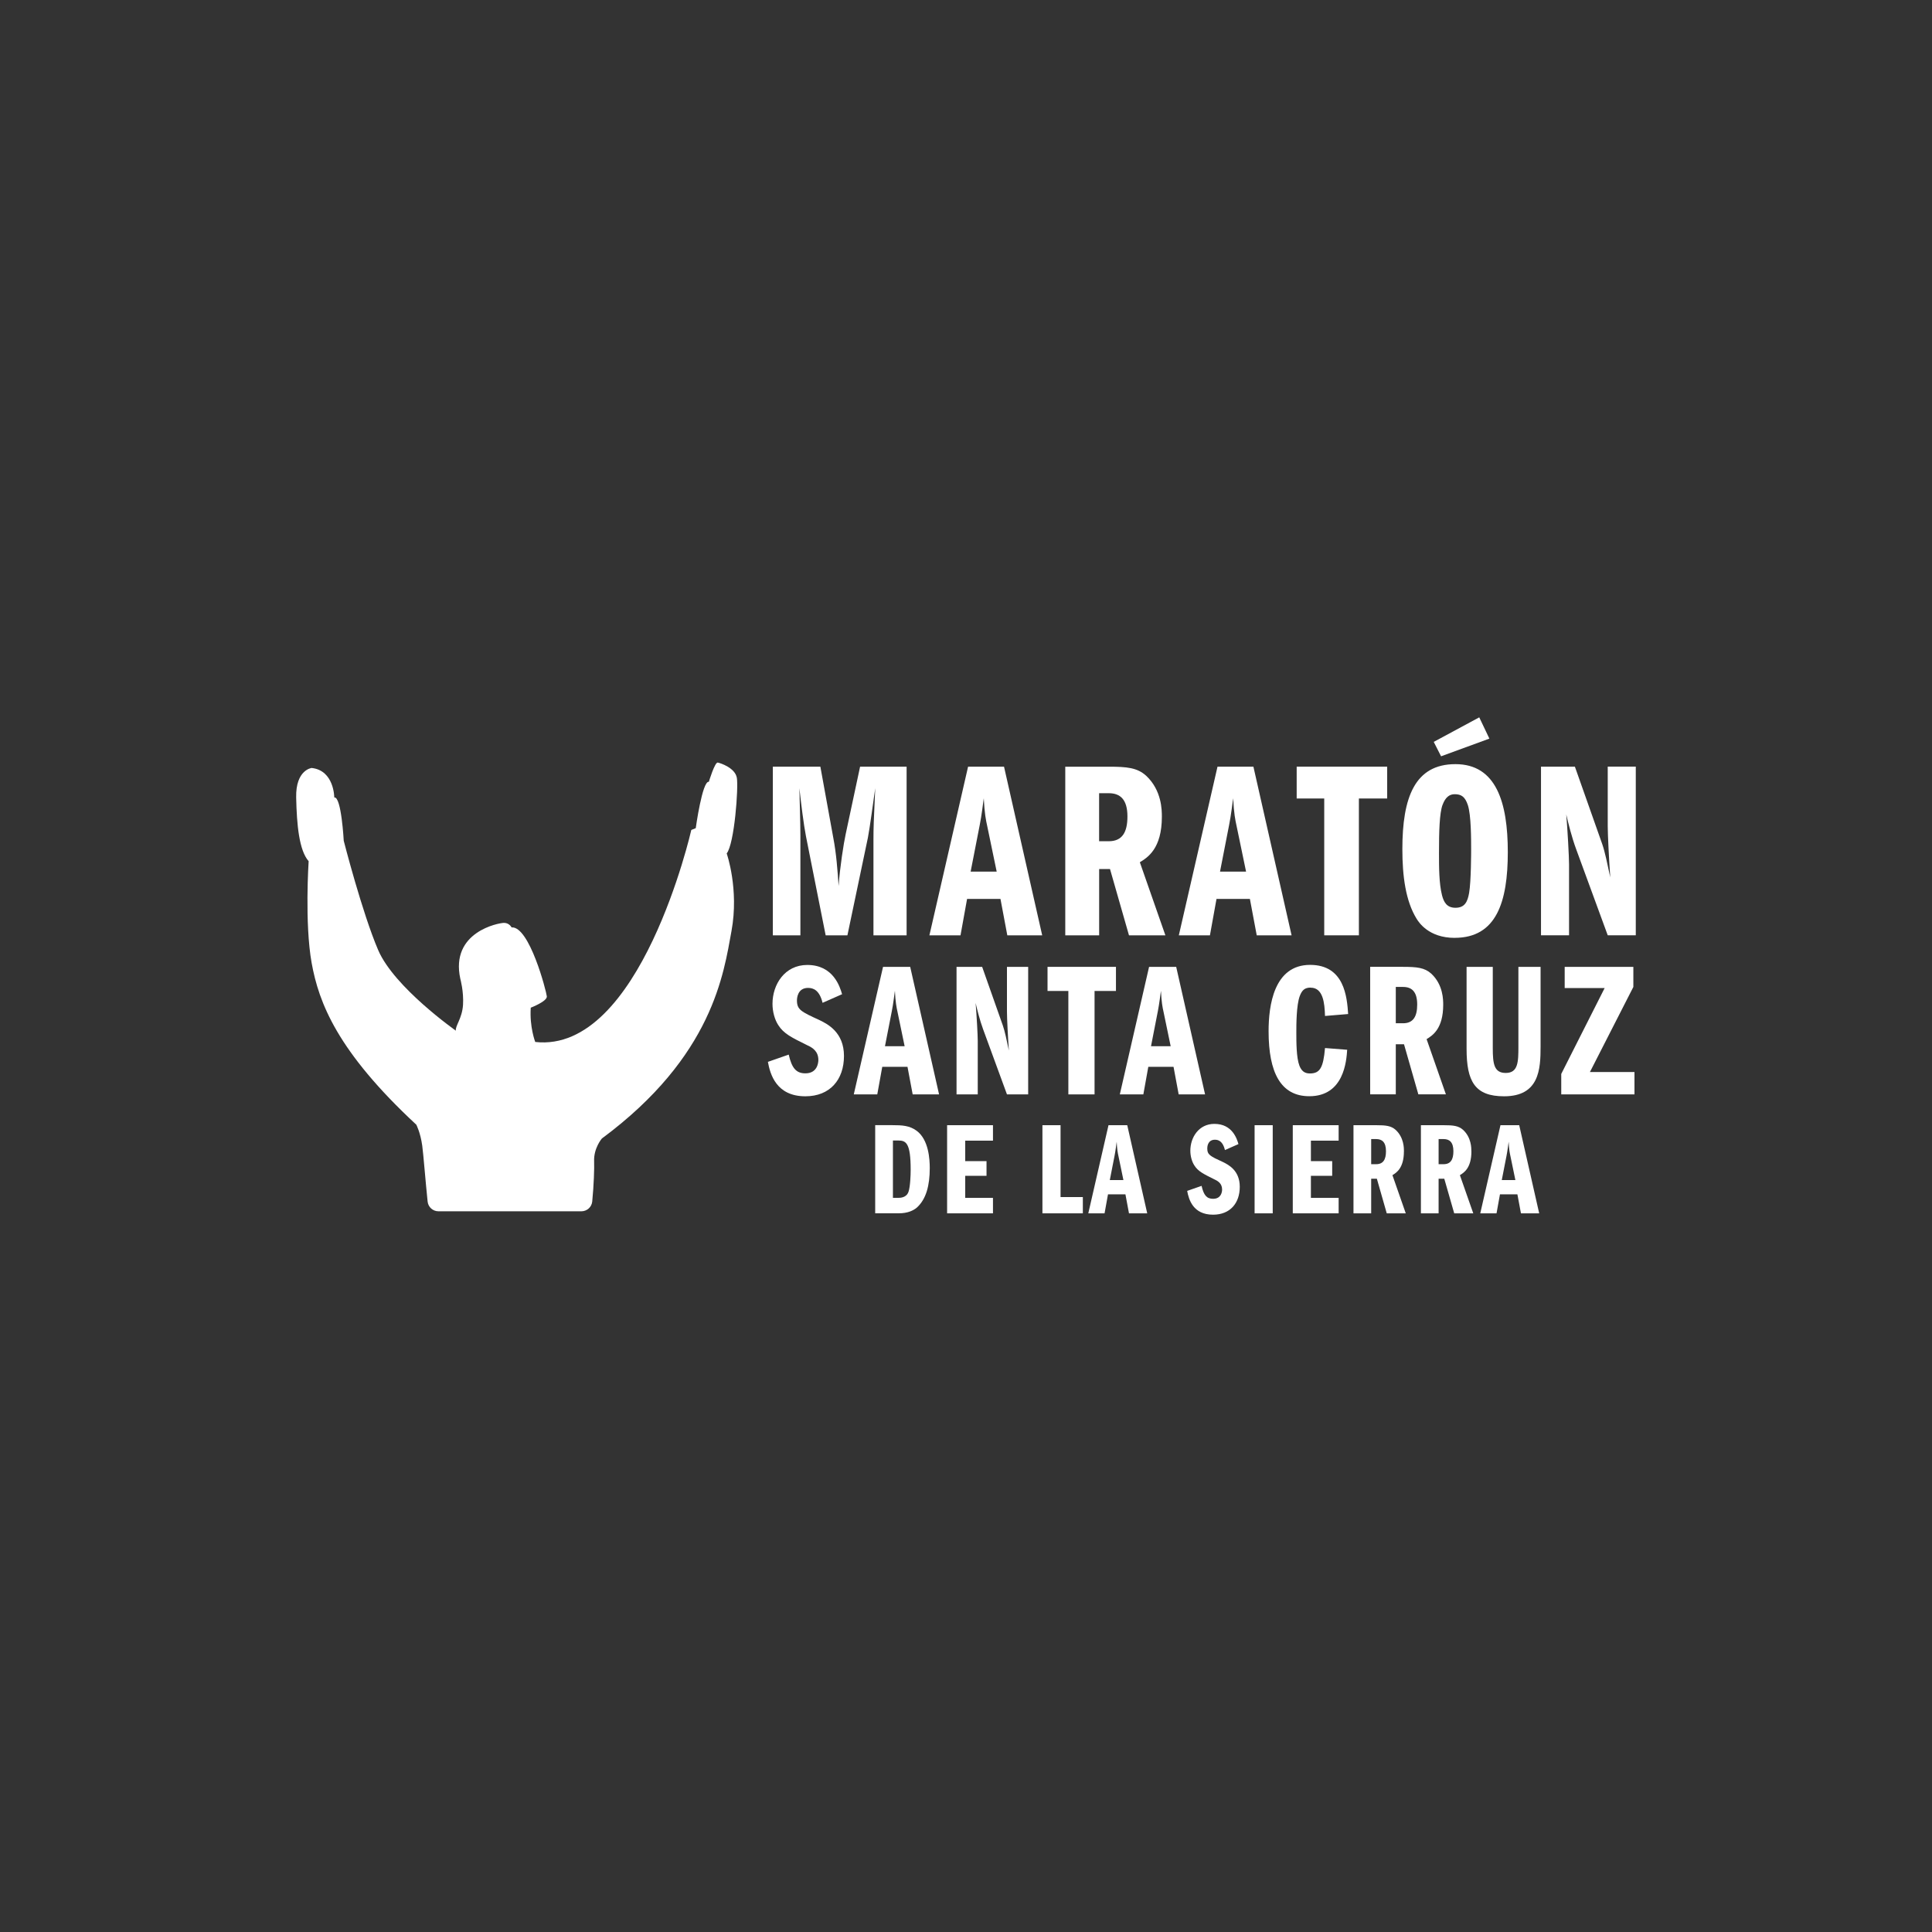 <svg xmlns="http://www.w3.org/2000/svg" id="Layer_1" data-name="Layer 1" viewBox="0 0 500 500"><rect x="0" y="0" width="500" height="500" fill="#333333" stroke="none"/><defs><style>      .cls-1 {        fill: #fff;      }    </style></defs><path class="cls-1" d="m226.51,203.97c-.4,8.57-.46,10.4-.46,13.22v24.87h8.58v-43.65h-12.04l-3.73,17.47c-.52,2.36-1.5,8.64-1.83,13.42-.26-3.93-.59-8.44-1.38-12.5l-3.34-18.39h-12.3v43.65h7.13v-25.91c0-3.4-.2-8.77-.26-12.17.46,4.12,1.11,9.42,1.7,12.43l5.1,25.65h5.63l5.3-25.26c.46-2.29,1.5-10.01,1.9-12.83Z"></path><path class="cls-1" d="m250.54,198.41l-10.01,43.65h8.05l1.7-9.42h8.64l1.77,9.42h9.03l-9.88-43.65h-9.29Zm.66,27.16l2.35-12.04c.53-2.68.79-5.1,1.05-6.94.2,3.93.53,5.56.92,7.33l2.42,11.65h-6.74Z"></path><path class="cls-1" d="m284.45,224.91h2.82l4.91,17.15h9.42l-6.61-18.91c2.03-1.24,5.7-3.53,5.7-11.78,0-1.64,0-6.81-4.06-10.6-2.29-2.09-4.97-2.35-9.68-2.35h-11.26v43.65h8.77v-17.15Zm0-19.63h2.49c2.88,0,4.84,1.51,4.84,6.02,0,4.12-1.37,6.41-4.84,6.41h-2.49v-12.43Z"></path><path class="cls-1" d="m334.26,242.06l-9.88-43.65h-9.29l-10.01,43.65h8.05l1.7-9.42h8.64l1.77,9.42h9.03Zm-18.52-16.49l2.35-12.04c.53-2.68.79-5.1,1.05-6.94.2,3.93.53,5.56.92,7.33l2.42,11.65h-6.74Z"></path><polygon class="cls-1" points="342.71 242.06 351.68 242.06 351.68 206.65 359 206.65 359 198.41 335.58 198.41 335.58 206.65 342.71 206.65 342.71 242.06"></polygon><path class="cls-1" d="m376.48,242.71c10.8,0,13.74-9.29,13.74-22.18s-3.01-22.77-13.55-22.77-13.74,8.64-13.74,21.99c0,7,.85,13.42,3.67,18,.52.85,3.08,4.97,9.88,4.97Zm-3.14-34.42c.72-1.96,1.77-2.75,3.14-2.75,1.7,0,2.68.65,3.4,2.82.85,2.62.85,8.77.85,11.45,0,.59,0,8.25-.52,11.26-.4,2.29-1.11,3.86-3.54,3.86-2.22,0-3.01-1.44-3.47-3.21-.79-3.08-.79-7.33-.79-11.06,0-5.5.13-10.21.92-12.37Z"></path><polygon class="cls-1" points="385.45 191.15 382.83 185.65 371.05 192 372.95 195.73 385.45 191.15"></polygon><path class="cls-1" d="m416.08,198.41v15.38c0,2.16.33,8.83.66,13.28-.79-3.66-1.38-6.61-2.09-8.64l-7.07-20.02h-8.77v43.65h7.26v-18.39c0-1.83-.39-8.96-.72-12.89.52,2.29,1.44,5.96,2.55,8.96l8.18,22.31h7.26v-43.65h-7.26Z"></path><path class="cls-1" d="m212.14,264.03c-4.85-2.23-5.89-2.72-5.89-5.14,0-.55.15-3.22,2.87-3.22,1.44,0,2.97.64,3.76,3.86l5.05-2.23c-.55-1.88-2.23-7.57-9.01-7.57-5.84,0-9,5.05-9,10.05,0,2.08.59,4.11,1.48,5.49,1.43,2.28,3.46,3.22,7.62,5.29,1.29.59,2.77,1.53,2.77,3.76,0,.79-.3,3.46-3.36,3.46-2.37,0-3.51-1.34-4.31-4.85l-5.39,1.88c.59,3.22,2.18,8.91,9.7,8.91,6.38,0,9.99-4.31,9.99-10.44s-4.25-8.26-6.28-9.25Z"></path><path class="cls-1" d="m228.53,250.22l-7.57,33h6.08l1.29-7.13h6.53l1.34,7.13h6.83l-7.47-33h-7.03Zm.5,20.54l1.78-9.11c.4-2.03.59-3.86.79-5.24.15,2.97.4,4.21.69,5.54l1.83,8.81h-5.1Z"></path><path class="cls-1" d="m260.6,261.85c0,1.63.25,6.68.5,10.04-.59-2.77-1.04-5-1.58-6.53l-5.34-15.14h-6.63v33h5.49v-13.9c0-1.39-.3-6.78-.55-9.75.4,1.73,1.09,4.5,1.93,6.78l6.18,16.87h5.49v-33h-5.49v11.63Z"></path><polygon class="cls-1" points="276.49 283.23 283.27 283.23 283.27 256.46 288.81 256.46 288.81 250.22 271.1 250.22 271.1 256.46 276.49 256.46 276.49 283.23"></polygon><path class="cls-1" d="m304.41,250.22h-7.03l-7.57,33h6.09l1.28-7.13h6.53l1.33,7.13h6.83l-7.47-33Zm-6.53,20.54l1.78-9.11c.39-2.03.59-3.86.79-5.24.15,2.97.39,4.21.69,5.54l1.83,8.81h-5.1Z"></path><path class="cls-1" d="m339.2,255.61c3.22,0,3.61,3.96,3.71,7.32l5.99-.5c-.3-4.35-.94-12.72-9.85-12.72-9.4,0-10.74,10.59-10.74,17.17,0,10.74,3.17,16.82,10.54,16.82,8.96,0,9.6-9.1,9.8-12.02l-5.74-.45c-.44,5.15-1.34,6.58-3.91,6.58-1.44,0-2.18-.69-2.72-2.03-.79-2.08-.79-6.09-.79-8.61,0-1.93,0-7.03.89-9.4.59-1.58,1.34-2.18,2.82-2.18Z"></path><path class="cls-1" d="m369.2,268.93c1.53-.94,4.3-2.67,4.3-8.91,0-1.24,0-5.15-3.07-8.02-1.73-1.58-3.76-1.78-7.32-1.78h-8.51v33h6.63v-12.96h2.13l3.71,12.96h7.13l-5-14.3Zm-6.09-4.11h-1.88v-9.4h1.88c2.18,0,3.66,1.14,3.66,4.55,0,3.12-1.04,4.85-3.66,4.85Z"></path><path class="cls-1" d="m392.96,270.9c0,3.86-.05,6.78-3.27,6.78-3.02,0-3.36-2.33-3.36-6.43v-21.03h-6.78v21.23c0,8.46,2.18,12.27,9.7,12.27,9.1,0,9.45-6.98,9.45-12.82v-20.68h-5.74v20.68Z"></path><polygon class="cls-1" points="422.71 255.42 422.71 250.22 404.94 250.22 404.94 255.71 415.28 255.71 404.05 277.93 404.05 283.23 423 283.23 423 277.44 411.47 277.44 422.71 255.42"></polygon><path class="cls-1" d="m237.21,292.63c-1.81-1.33-3.69-1.44-6.33-1.44h-4.38v22.81h6.12c2.33,0,3.8-.75,4.65-1.47,2.43-2.19,3.35-5.75,3.35-10.23,0-2.19-.24-7.35-3.42-9.68Zm-2.12,15.87c-.55,1.5-2.15,1.5-2.63,1.5h-1.37v-14.84h1.37c2.05,0,3.22.68,3.22,7.59,0,1.3-.1,4.38-.58,5.75Z"></path><polygon class="cls-1" points="245.11 314.01 256.98 314.01 256.98 310.01 249.8 310.01 249.8 304.3 255.31 304.3 255.31 300.5 249.8 300.5 249.8 295.2 256.98 295.2 256.98 291.2 245.11 291.2 245.11 314.01"></polygon><polygon class="cls-1" points="274.47 291.2 269.78 291.2 269.78 314.01 280.24 314.01 280.24 309.8 274.47 309.8 274.47 291.2"></polygon><path class="cls-1" d="m286.88,291.2l-5.23,22.81h4.21l.89-4.92h4.51l.92,4.92h4.72l-5.17-22.81h-4.86Zm.34,14.19l1.23-6.29c.27-1.4.41-2.67.55-3.62.1,2.05.27,2.91.48,3.83l1.26,6.09h-3.52Z"></path><path class="cls-1" d="m316.51,300.74c-3.35-1.54-4.07-1.88-4.07-3.56,0-.38.1-2.22,1.98-2.22.99,0,2.05.45,2.6,2.67l3.49-1.54c-.38-1.3-1.54-5.23-6.23-5.23-4.03,0-6.22,3.49-6.22,6.94,0,1.44.41,2.84,1.03,3.8.99,1.57,2.39,2.22,5.27,3.66.89.41,1.92,1.06,1.92,2.6,0,.55-.21,2.39-2.33,2.39-1.64,0-2.43-.92-2.98-3.35l-3.73,1.3c.41,2.22,1.51,6.16,6.7,6.16,4.41,0,6.91-2.98,6.91-7.22s-2.94-5.71-4.34-6.4Z"></path><rect class="cls-1" x="324.69" y="291.2" width="4.69" height="22.81"></rect><polygon class="cls-1" points="334.57 314.01 346.44 314.01 346.44 310.01 339.26 310.01 339.26 304.3 344.77 304.3 344.77 300.5 339.26 300.5 339.26 295.2 346.44 295.2 346.44 291.2 334.57 291.2 334.57 314.01"></polygon><path class="cls-1" d="m363.34,297.97c0-.85,0-3.56-2.12-5.54-1.2-1.09-2.6-1.23-5.06-1.23h-5.88v22.81h4.58v-8.96h1.47l2.56,8.96h4.92l-3.45-9.88c1.06-.65,2.97-1.85,2.97-6.16Zm-7.18,3.32h-1.3v-6.5h1.3c1.51,0,2.53.79,2.53,3.15,0,2.15-.72,3.35-2.53,3.35Z"></path><path class="cls-1" d="m380.79,297.97c0-.85,0-3.56-2.12-5.54-1.2-1.09-2.6-1.23-5.06-1.23h-5.88v22.81h4.58v-8.96h1.47l2.57,8.96h4.93l-3.46-9.88c1.06-.65,2.98-1.85,2.98-6.16Zm-7.18,3.32h-1.3v-6.5h1.3c1.5,0,2.53.79,2.53,3.15,0,2.15-.72,3.35-2.53,3.35Z"></path><path class="cls-1" d="m388.32,291.2l-5.23,22.81h4.21l.89-4.92h4.51l.92,4.92h4.72l-5.17-22.81h-4.86Zm.34,14.19l1.23-6.29c.27-1.4.41-2.67.55-3.62.1,2.05.27,2.91.48,3.83l1.26,6.09h-3.52Z"></path><path class="cls-1" d="m190.68,201.24c-.46-2.49-4.15-3.74-4.92-3.89-.77-.15-2.31,4.98-2.31,4.98-1.69-.31-3.39,12-3.39,12l-1.15.46s-13.15,57.91-40.39,54.87c0,0-1.5-3.86-1.16-8.87,0,0,4.27-1.64,4.16-2.92-.12-1.29-4.5-18.22-9.12-17.86,0,0-.58-1.17-1.96-1.17s-13.96,2.33-11.31,14.47c0,0,.92,3.27.7,6.77-.23,3.5-2.08,5.49-1.85,6.66,0,0-15.93-11.18-20.09-20.82-4.15-9.65-8.93-28.33-8.93-28.33,0,0-.61-11.52-2.45-11.21,0,0,0-7-5.86-7.63,0,0-4.15.46-4,7.63.15,7.16.77,13.7,3.23,16.5,0,0-1.07,16.03.77,26.31,1.85,10.28,6.62,22.88,27.09,41.88,0,0,1.07,2.02,1.54,5.45.3,2.23.86,9.41,1.39,14.45.15,1.43,1.36,2.51,2.8,2.51h36.99c1.45,0,2.67-1.09,2.81-2.53.42-4.27.56-8.71.49-10.38-.15-3.42,2-5.92,2-5.92,28.78-21.32,31.55-42.81,33.55-53.7,2-10.89-1.24-20.08-1.24-20.08,2-2.49,3.08-17.12,2.62-19.61Z"></path></svg>